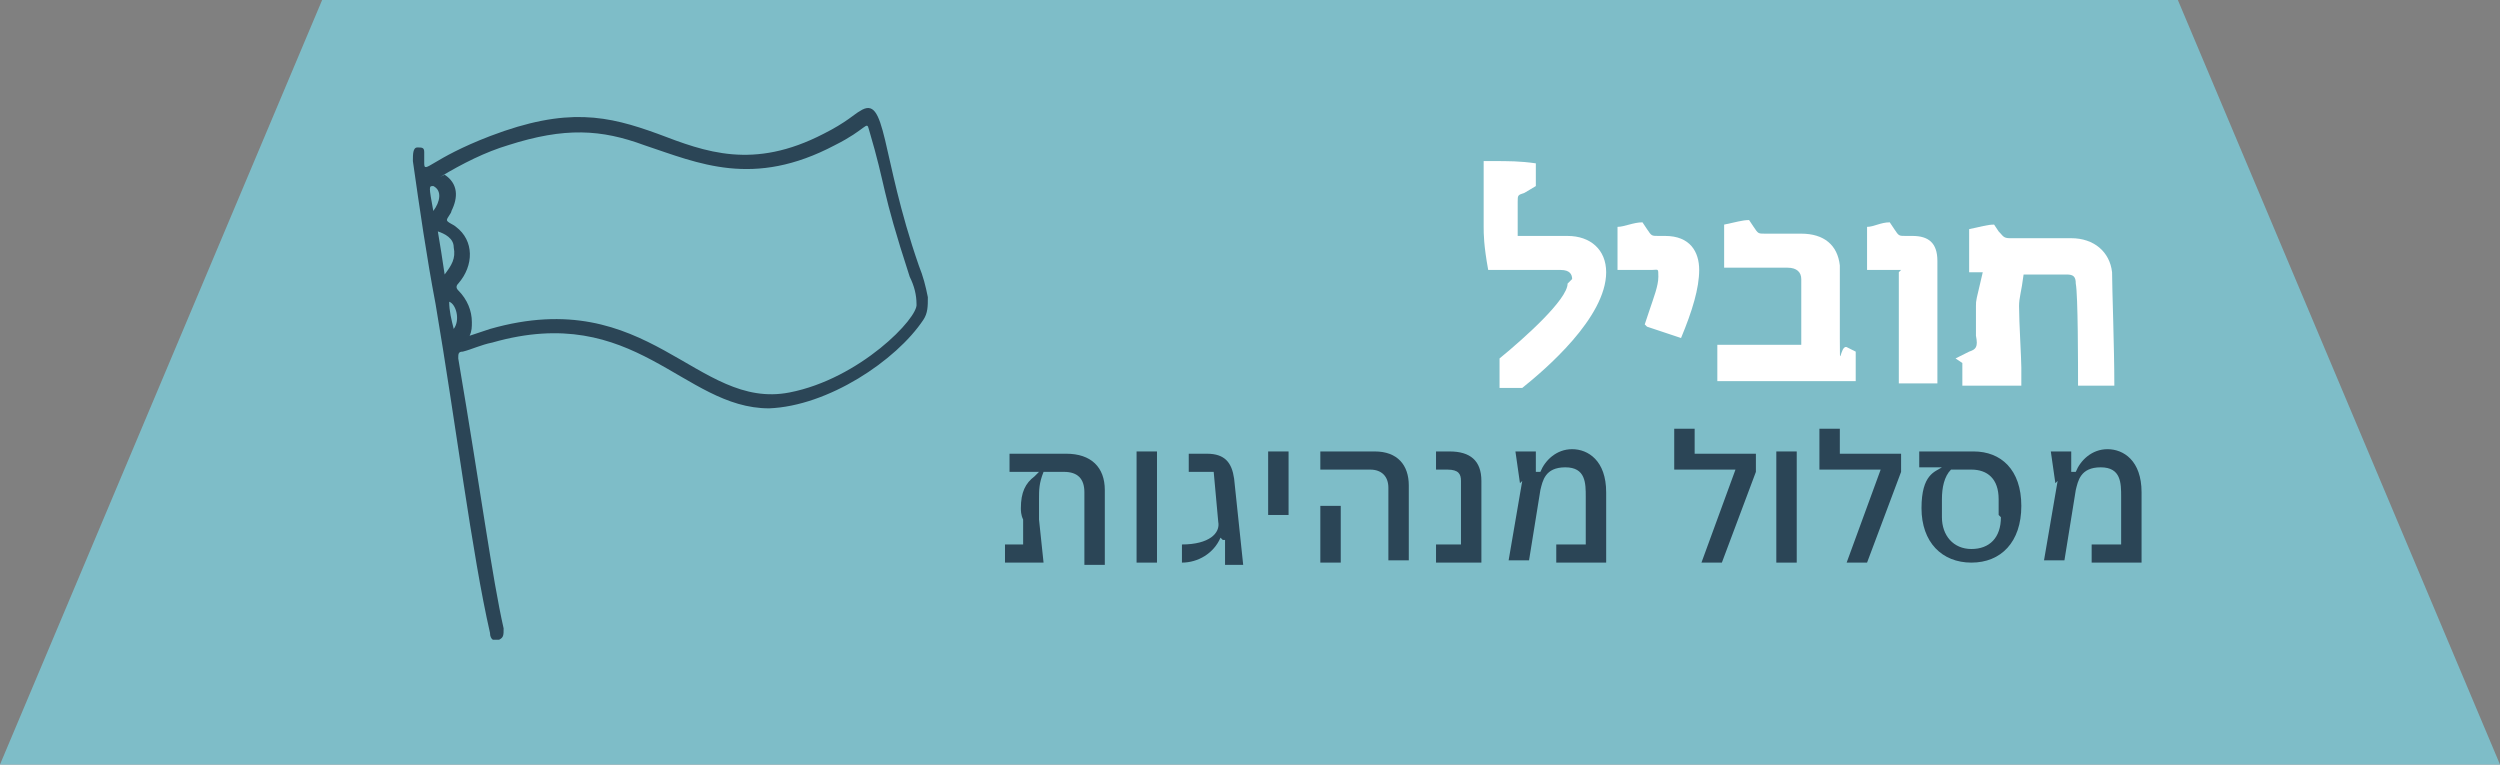 <svg xmlns="http://www.w3.org/2000/svg" xmlns:xlink="http://www.w3.org/1999/xlink" id="Layer_2" viewBox="0 0 110.2 33.7"><rect x="0" y="0" width="110.2" height="33.7" fill="#808080" stroke="none"/><defs><style>      .st0 {        fill: none;      }      .st1 {        fill: #2b4556;      }      .st2 {        fill: #7ebdc8;      }      .st3 {        isolation: isolate;      }      .st4 {        fill: #fff;      }      .st5 {        clip-path: url(#clippath);      }    </style><clipPath id="clippath"><rect class="st0" x="18.1" y="4.7" width="22.9" height="23.5"></rect></clipPath></defs><g id="Layer_1-2"><polygon class="st2" points="14.2 0 0 33.7 110.2 33.7 96 0 14.2 0"></polygon><rect class="st0" x="10.4" y="1" width="89.3" height="31.8"></rect><rect class="st0" x="10.4" y="1" width="89.3" height="31.8"></rect><g class="st3"><g class="st3"><path class="st4" d="M69.3,12.3c0-.2-.1-.4-.5-.4h-3.2c-.2-1.1-.2-1.6-.2-1.9v-2.9h.4c.7,0,1.2,0,1.9.1v1l-.5.3c-.3.1-.3.1-.3.4v1.3c0,0,0,.1,0,.2h2.2c1,0,1.7.6,1.7,1.6,0,2-2.7,4.3-3.7,5.1h-1v-1.3c1.1-.9,3-2.6,3-3.3Z"></path><path class="st4" d="M72.5,14.3l.2-.6c.2-.6.4-1.1.4-1.5s0-.3-.3-.3h-1.5c0-.7,0-1.3,0-1.9.3,0,.7-.2,1.1-.2l.2.3c.2.3.2.3.5.3h.3c1.1,0,1.5.7,1.5,1.5s-.3,1.8-.8,3l-1.5-.5Z"></path><path class="st4" d="M75.7,15.2h3.7v-.5c0-1.2,0-2,0-2.4,0-.3-.2-.5-.6-.5h-2.8c0-.5,0-1,0-1.9.5-.1.8-.2,1.1-.2l.2.3c.2.3.2.3.5.3h1.6c1,0,1.6.5,1.7,1.4,0,.4,0,1.6,0,3.2s0,.3.3.4l.4.2v1.3h-6.1v-1.6Z"></path><path class="st4" d="M83.8,11.9h-1.5c0-.7,0-1.3,0-1.9.3,0,.6-.2,1-.2l.2.3c.2.3.2.3.5.3h.3c.7,0,1.1.3,1.1,1.1v5.4h-1.7v-4.9Z"></path><path class="st4" d="M86.2,15.8l.6-.3c.3-.1.4-.2.3-.7,0-.4,0-1,0-1.3s0-.2.3-1.5h-.6c0-.5,0-1,0-1.9.5-.1.8-.2,1.1-.2l.2.3c.2.2.2.3.5.3h2.7c1,0,1.7.6,1.8,1.5,0,.7.1,3.3.1,5h-1.6c0-.9,0-4-.1-4.5,0-.3-.1-.4-.4-.4h-1.9c-.1.8-.2,1-.2,1.4,0,.7.1,2.3.1,2.7s0,.3,0,.8h-2.6v-1Z"></path></g></g><path class="st1" d="M44.4,24h.7v-1.1c-.1-.2-.1-.4-.1-.5,0-.7.2-1.1.6-1.4l.2-.2h0s-1.3,0-1.3,0v-.8h2.5c1.1,0,1.7.6,1.7,1.6v3.3h-.9v-3.2c0-.6-.3-.9-.9-.9h-.9c-.2.5-.2.8-.2,1.2s0,.6,0,.9l.2,1.9h-1.7v-.8h0Z"></path><path class="st1" d="M50.1,19.9h.9v4.9h-.9v-4.9Z"></path><path class="st1" d="M53.8,23.7h0c-.3.7-1,1.1-1.7,1.1v-.8c1.2,0,1.7-.5,1.6-1l-.2-2.2h-1.1v-.8h.8c.8,0,1.1.4,1.2,1.1l.4,3.8h-.8v-1.1h-.1Z"></path><path class="st1" d="M55.9,19.9h.9v2.8h-.9v-2.8Z"></path><path class="st1" d="M61.2,21.5c0-.5-.3-.8-.8-.8h-2.2v-.8h2.4c1,0,1.5.6,1.5,1.5v3.3h-.9s0-3.3,0-3.3ZM58.2,22.3h.9v2.5h-.9v-2.5Z"></path><path class="st1" d="M63.2,24h1.2v-2.8c0-.3-.1-.5-.6-.5h-.5v-.8h.6c.9,0,1.4.4,1.4,1.3v3.6h-2v-.8h0Z"></path><path class="st1" d="M67,21.3l-.2-1.4h.9v.9h.2c.2-.5.7-1,1.4-1s1.5.5,1.5,1.9v3.1h-2.2v-.8h1.3v-2.1c0-.6,0-1.3-.9-1.3s-1,.6-1.1,1l-.5,3.1h-.9l.6-3.5h0Z"></path><path class="st1" d="M76.4,20.7h-2.6v-1.8h.9v1.1h2.7v.8l-1.5,4h-.9l1.5-4.1h0Z"></path><path class="st1" d="M78.3,19.9h.9v4.9h-.9v-4.9Z"></path><path class="st1" d="M82.8,20.7h-2.6v-1.8h.9v1.1h2.7v.8l-1.5,4h-.9l1.5-4.1h0Z"></path><path class="st1" d="M84.6,19.9h2.4c1.2,0,2.1.8,2.1,2.4s-.9,2.5-2.2,2.5-2.2-.9-2.2-2.4.6-1.6.9-1.8h0s-1,0-1,0v-.8h0ZM88.1,22.7v-.7c0-.9-.5-1.3-1.2-1.3h-.9c-.3.3-.4.8-.4,1.3v.8c0,.8.5,1.4,1.3,1.4s1.3-.5,1.3-1.4h0Z"></path><path class="st1" d="M90.6,21.3l-.2-1.4h.9v.9h.2c.2-.5.7-1,1.4-1s1.5.5,1.5,1.9v3.1h-2.2v-.8h1.3v-2.1c0-.6,0-1.3-.9-1.3s-1,.6-1.1,1l-.5,3.1h-.9l.6-3.5h0Z"></path><g class="st5"><path class="st1" d="M20,14.5c.3-.4.1-1.1-.2-1.2,0,.4.1.8.2,1.2M19.1,9.3c.3-.4.4-.9,0-1.1-.2,0-.2,0,0,1.1M19.6,12.1c.3-.4.5-.7.4-1.2,0-.4-.4-.6-.7-.7.1.6.2,1.2.3,1.9M19.6,7.7c.6.4.6,1,.3,1.6,0,.1-.2.3-.2.4,0,.1.3.2.4.3.8.6.8,1.7.1,2.5-.1.1-.1.2,0,.3.4.4.6.9.6,1.4,0,.2,0,.4-.1.6.3-.1.6-.2.9-.3,7-2,9.1,3.6,13.2,2.8,3.1-.6,5.7-3.3,5.6-3.9,0-.4-.1-.8-.3-1.2-1.3-4-1-3.8-1.8-6.5-.1-.4-.1,0-1.5.7-3.6,1.9-6,.8-8.4,0-1.9-.7-3.5-.8-6,0-1,.3-2,.8-3,1.4M33.9,18c-3.8,0-5.9-4.7-12.2-2.9-.5.1-.9.3-1.3.4-.2,0-.2.1-.2.3,1,5.9,1.5,9.7,2,11.9,0,.3,0,.4-.2.5s-.4,0-.4-.3c-.8-3.5-1.5-9.2-2.4-14.5-.4-2.1-.7-4.2-1-6.3,0-.3,0-.6.2-.6.2,0,.3,0,.3.2,0,.2,0,.3,0,.5,0,.5.3-.2,2.9-1.2,3.4-1.3,5.2-.9,7.4-.1,2.1.8,4.2,1.6,7.3,0,1-.5,1.4-.9,1.6-1,1.2-.8.9,1.9,2.6,6.8.2.5.3.9.4,1.4,0,.4,0,.7-.2,1-1.2,1.8-4.2,3.8-6.8,3.9"></path></g></g></svg>